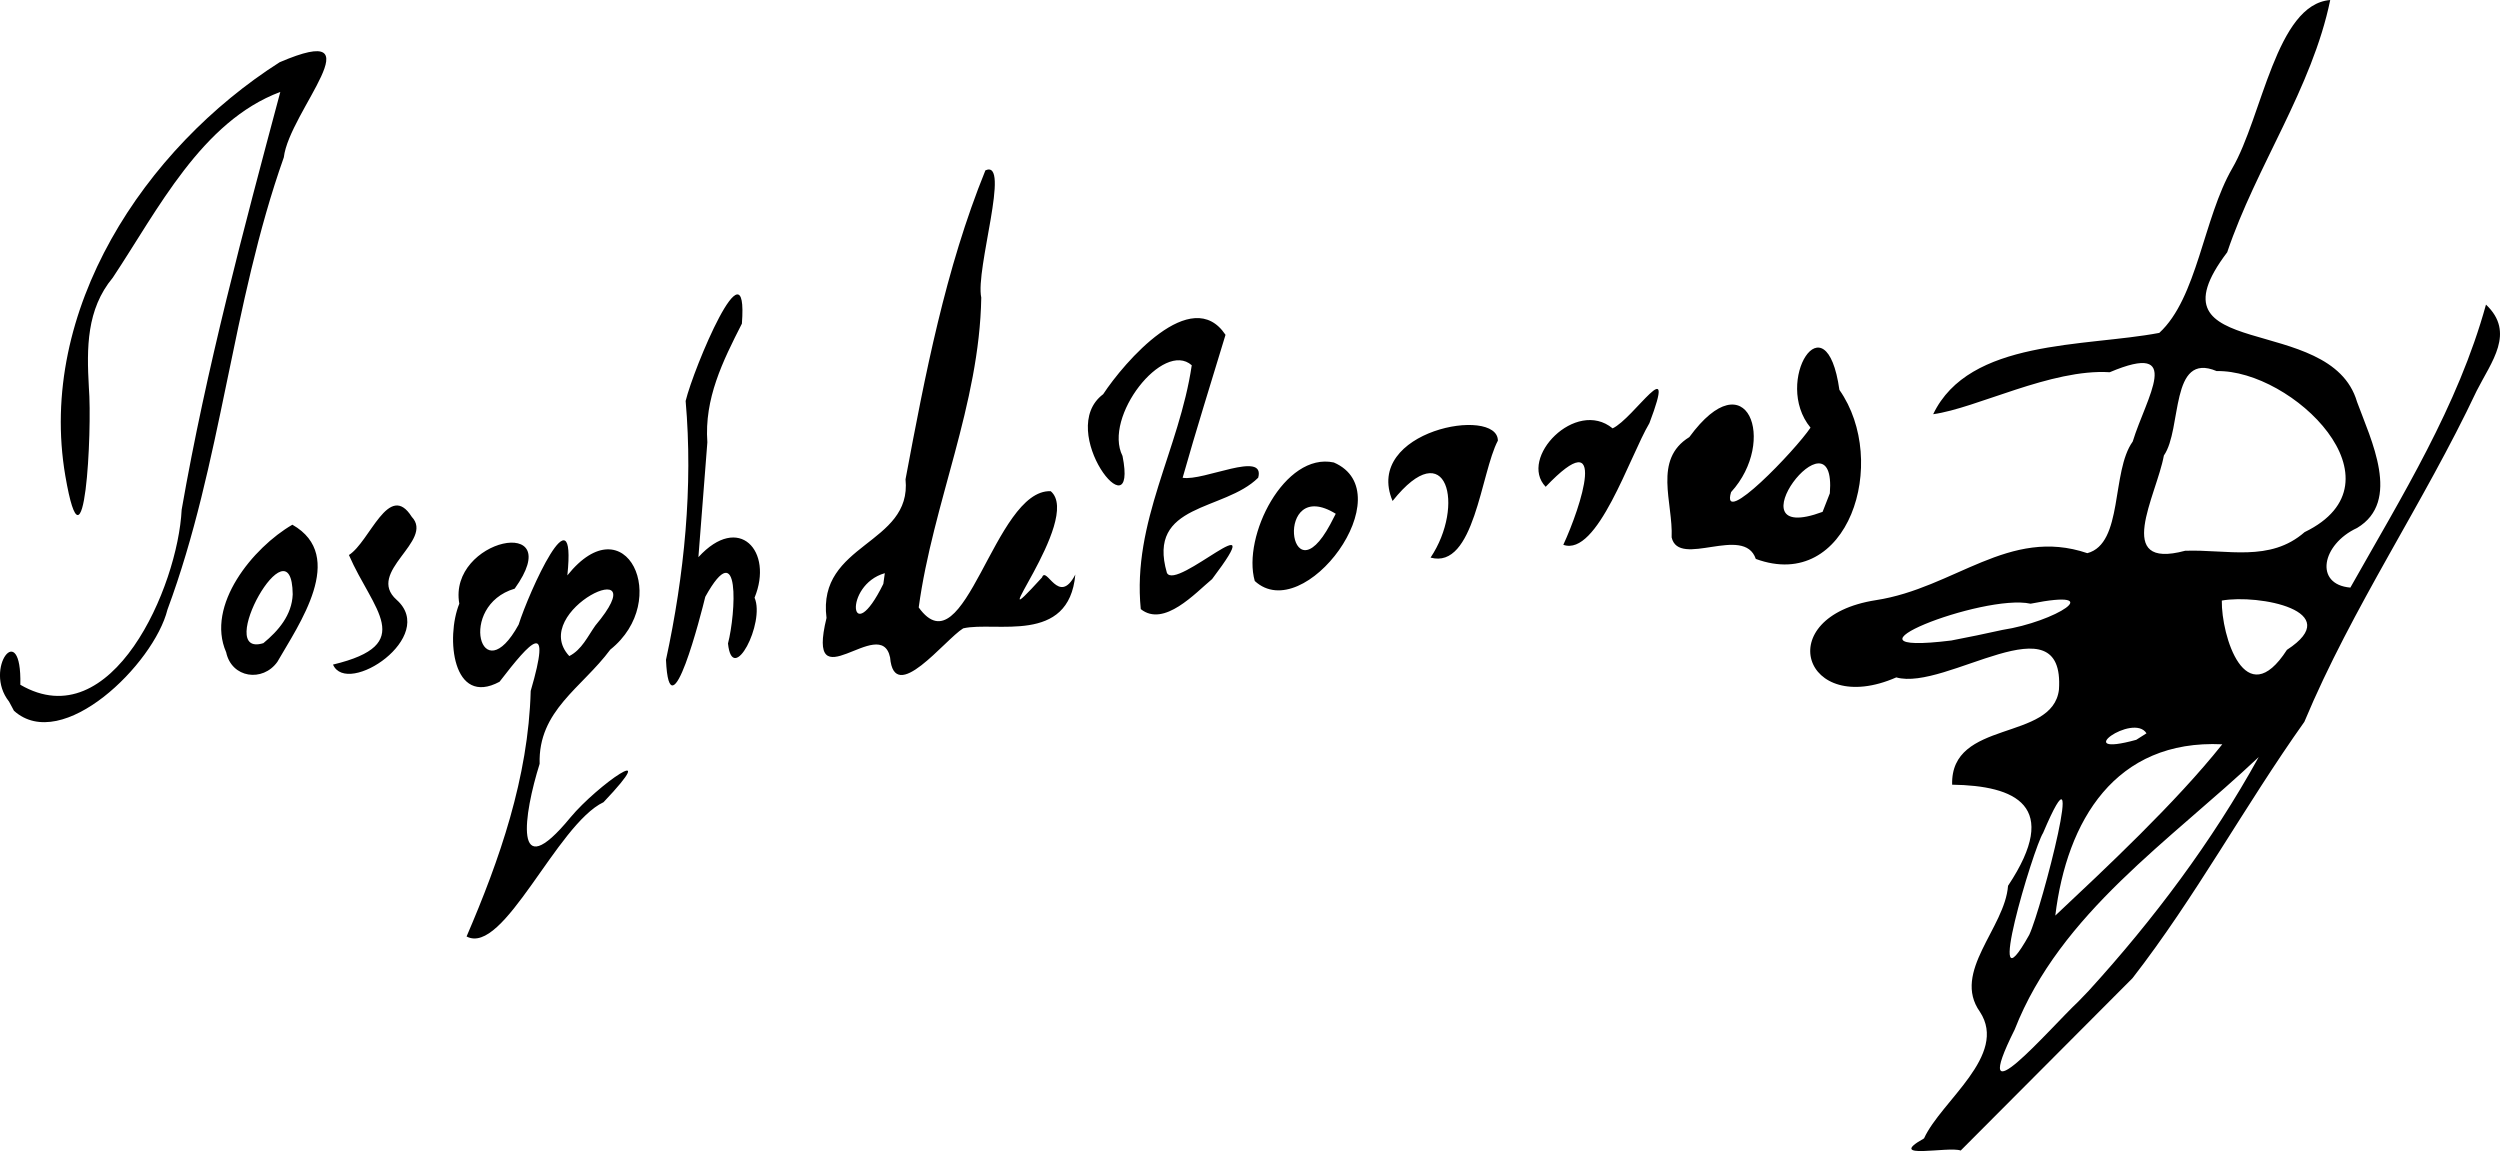 <?xml version="1.0" encoding="UTF-8" standalone="no"?>
<!-- Created with Inkscape (http://www.inkscape.org/) -->

<svg
   width="156.467mm"
   height="72.04mm"
   viewBox="0 0 156.467 72.04"
   version="1.1"
   id="svg1"
   xml:space="preserve"
   xmlns:inkscape="http://www.inkscape.org/namespaces/inkscape"
   xmlns:sodipodi="http://sodipodi.sourceforge.net/DTD/sodipodi-0.dtd"
   xmlns="http://www.w3.org/2000/svg"
   xmlns:svg="http://www.w3.org/2000/svg"><sodipodi:namedview
     id="namedview1"
     pagecolor="#ffffff"
     bordercolor="#000000"
     borderopacity="0.25"
     inkscape:showpageshadow="2"
     inkscape:pageopacity="0.0"
     inkscape:pagecheckerboard="0"
     inkscape:deskcolor="#d1d1d1"
     inkscape:document-units="mm" /><defs
     id="defs1" /><g
     inkscape:label="Ebene 1"
     inkscape:groupmode="layer"
     id="layer1"
     transform="translate(-26.447,-83.056)"><path
       style="fill:#000000"
       d="m 146.866,154.304 c 1.066,-2.34 5.282,-5.199 3.498,-7.921 -1.773,-2.496 1.563,-5.244 1.76,-7.889 3.337,-5.021 0.463,-6.269 -3.499,-6.327 -0.109,-4.115 6.294,-2.681 6.685,-5.948 0.388,-5.774 -7.077,0.118 -10.181,-0.767 -5.805,2.538 -7.907,-3.797 -1.277,-4.834 4.922,-0.755 8.327,-4.606 13.234,-2.941 2.263,-0.598 1.486,-5.106 2.841,-6.986 0.844,-2.756 3.253,-6.324 -1.439,-4.338 -3.655,-0.231 -8.348,2.258 -11.05,2.627 2.254,-4.709 9.486,-4.205 14.151,-5.089 2.377,-2.177 2.767,-7.198 4.568,-10.3 1.878,-3.222 2.745,-10.264 6.131,-10.534 -1.142,5.543 -4.629,10.392 -6.447,15.787 -5.281,6.964 6.471,3.677 8.126,9.366 0.859,2.349 2.794,6.224 -7.7e-4,7.891 -2.214,1.023 -2.697,3.535 -0.418,3.731 3.214,-5.705 6.735,-11.346 8.488,-17.712 1.854,1.75 0.336,3.581 -0.582,5.397 -3.326,7.048 -7.79,13.548 -10.786,20.718 -3.725,5.241 -6.82,10.978 -10.755,16.042 -3.584,3.596 -7.169,7.192 -10.753,10.788 -0.757,-0.288 -4.759,0.624 -2.294,-0.761 z m 10.301,-9.233 c 4.061,-4.456 7.735,-9.354 10.647,-14.635 -5.522,5.224 -12.42,9.768 -15.274,17.056 -3.016,6.039 2.156,-0.03 3.991,-1.76 z m -3.715,-3.508 c 0.783,-1.658 3.727,-13.112 0.866,-6.377 -0.604,0.928 -3.816,11.667 -0.866,6.377 z m 12.08,-11.924 c -6.703,-0.317 -9.73,4.785 -10.45,10.721 3.099,-2.912 7.537,-7.058 10.45,-10.721 z m -4.743,-0.687 c -0.817,-1.319 -4.861,1.569 -0.641,0.407 l 0.641,-0.407 z m 8.79,-5.224 c 3.745,-2.43 -1.764,-3.496 -4.076,-3.085 -0.034,2.192 1.468,7.135 4.076,3.085 z m -17.809,-1.247 c 3.291,-0.502 6.712,-2.627 1.765,-1.641 -2.958,-0.656 -13.02,3.295 -4.963,2.303 1.07,-0.201 2.135,-0.429 3.199,-0.662 z m 18.921,-6.124 c 6.46,-3.133 -0.777,-10.171 -5.512,-10.076 -2.943,-1.24 -2.148,3.635 -3.302,5.284 -0.455,2.508 -3.201,7.178 1.33,5.962 2.626,-0.095 5.309,0.736 7.483,-1.171 z M 55.648,141.668 c 2.056,-4.777 3.869,-9.942 4.014,-15.37 1.338,-4.578 0.033,-3.151 -1.952,-0.572 -2.941,1.579 -3.375,-2.77 -2.517,-4.888 -0.716,-4.051 6.841,-5.643 3.466,-0.94 -3.602,1.066 -2.11,6.556 0.248,2.25 0.631,-2.009 3.633,-8.69 3.049,-3.081 3.651,-4.556 6.547,1.567 2.688,4.645 -1.779,2.399 -4.524,3.813 -4.423,7.149 -0.985,3.138 -1.708,7.784 1.934,3.349 1.676,-2.011 5.839,-4.922 2.066,-0.948 -2.939,1.396 -6.253,9.64 -8.573,8.405 z m 8.062,-19.463 c 4.016,-4.778 -4.257,-0.909 -1.633,1.912 0.785,-0.4 1.152,-1.234 1.633,-1.912 z m -36.699,4.758 c -1.635,-2.051 0.808,-5.286 0.709,-1.05 5.732,3.341 9.858,-6.129 10.097,-10.959 1.54,-8.83 3.872,-17.529 6.174,-26.145 -4.929,1.845 -7.666,7.384 -10.485,11.625 -1.65,1.986 -1.634,4.403 -1.498,6.851 0.22,2.738 -0.274,12.515 -1.473,5.55 -1.767,-10.345 4.953,-20.496 13.415,-25.884 6.237,-2.674 0.595,3.079 0.26,5.954 -3.265,9.219 -3.883,19.149 -7.282,28.305 -0.844,3.401 -6.589,9.042 -9.607,6.331 l -0.163,-0.305 z m 41.118,-2.611 c 1.149,-5.313 1.702,-10.837 1.23,-16.2 0.491,-2.036 3.933,-10.285 3.521,-4.84 -1.206,2.366 -2.358,4.694 -2.162,7.426 -0.187,2.396 -0.373,4.793 -0.56,7.189 2.543,-2.783 4.711,-0.373 3.515,2.536 0.678,1.566 -1.385,5.564 -1.663,2.867 0.483,-1.868 0.794,-6.92 -1.421,-2.924 -0.239,0.988 -2.24,8.864 -2.46,3.947 z m -27.527,-0.473 c -1.292,-2.94 1.688,-6.561 4.144,-7.983 3.447,1.96 0.383,6.273 -0.939,8.583 -0.917,1.287 -2.863,1.019 -3.205,-0.6 z m 4.165,-3.624 c -0.053,-4.843 -4.994,4.033 -1.836,3.054 0.939,-0.772 1.786,-1.756 1.836,-3.054 z m 2.522,4.395 c 5.303,-1.268 2.48,-3.427 0.996,-6.857 1.31,-0.83 2.5,-4.664 3.933,-2.39 1.429,1.505 -2.904,3.453 -0.95,5.191 2.594,2.307 -3.09,6.09 -3.979,4.056 z m 34.866,-0.445 c -0.584,-2.795 -5.31,2.97 -3.979,-2.473 -0.595,-4.702 5.358,-4.565 4.945,-8.678 1.225,-6.531 2.495,-13.168 4.999,-19.336 1.615,-0.735 -0.642,6.206 -0.259,7.964 -0.112,6.698 -3.024,12.854 -3.915,19.392 2.892,4.028 4.715,-7.401 8.261,-7.277 2.058,1.741 -4.744,9.999 -0.544,5.4 0.278,-0.77 1.047,1.832 2.085,-0.182 -0.398,4.416 -5,2.903 -7.018,3.367 -1.149,0.707 -4.317,4.859 -4.575,1.824 z m -0.33,-5.276 c -2.62,0.747 -2.175,4.901 -0.093,0.671 z m 16.019,2.248 c -0.541,-5.478 2.412,-9.97 3.191,-15.26 -1.783,-1.585 -5.563,3.234 -4.333,5.677 1.004,5.029 -4.252,-1.586 -1.211,-3.866 1.311,-1.994 5.535,-6.904 7.657,-3.716 -0.902,2.98 -1.837,5.95 -2.684,8.946 1.306,0.228 5.196,-1.737 4.73,-0.005 -2.135,2.123 -6.99,1.565 -5.715,5.954 0.566,1.188 6.717,-4.753 2.829,0.392 -1.048,0.87 -3.01,3.039 -4.464,1.879 z m 7.135,-1.758 c -0.798,-2.795 1.869,-8.081 4.948,-7.418 4.365,1.887 -1.852,10.271 -4.948,7.418 z m 5.068,-4.208 c -3.887,-2.4 -2.966,5.529 -0.345,0.666 l 0.345,-0.666 z m 26.29,2.825 c -0.74,-2.167 -4.818,0.608 -5.267,-1.346 0.096,-2.19 -1.178,-4.869 1.107,-6.277 3.617,-4.942 5.523,0.26 2.613,3.443 -0.693,2.293 4.021,-2.615 4.972,-4.035 -2.381,-2.882 0.972,-8.256 1.808,-2.363 3.153,4.494 0.568,12.713 -5.234,10.579 z m 4.634,-4.104 c 0.443,-5.605 -6.414,3.369 -0.454,1.16 z m -24.989,4.023 c 2.173,-3.244 1.037,-7.834 -2.378,-3.544 -1.856,-4.414 6.582,-5.956 6.591,-3.777 -1.064,1.988 -1.467,8.073 -4.213,7.321 z m 8.308,-0.802 c 1.093,-2.354 2.883,-7.82 -1.104,-3.63 -1.728,-1.794 1.886,-5.551 4.19,-3.657 1.332,-0.622 4.081,-5.022 2.303,-0.327 -1.243,2.093 -3.255,8.374 -5.389,7.615 z"
       id="path5" /></g></svg>
